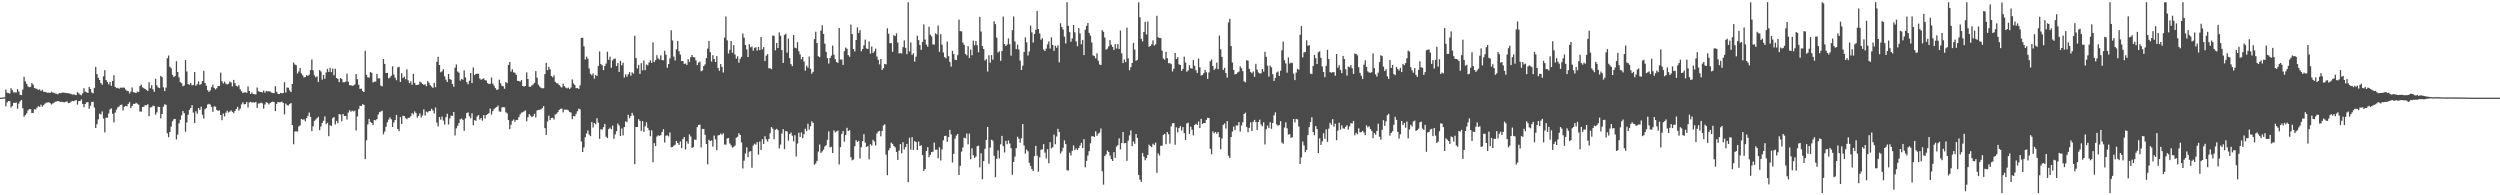 <?xml version="1.0" encoding="UTF-8"?>
<svg xmlns="http://www.w3.org/2000/svg" width="1920" height="150">
  <path d="M0 75.000h1v1.000H0zM1 74.974h1v1.000H1zM2 74.891h1v1.000H2zM3 74.714h1v1.000H3zM4 68.776h1v12.890H4zM5 71.209h1v7.500H5zM6 71.496h1v6.017H6zM7 71.881h1v5.848H7zM8 67.772h1v14.815H8zM9 69.302h1v12.048H9zM10 70.976h1v8.050H10zM11 70.983h1v8.004H11zM12 71.042h1v7.692H12zM13 68.464h1v14.992H13zM14 70.323h1v9.243H14zM15 72.835h1v4.949H15zM16 73.044h1v3.704H16zM17 68.821h1v14.257H17zM18 58.974h1v30.602H18zM19 62.539h1v25.903H19zM20 64.404h1v22.675H20zM21 66.372h1v18.405H21zM22 66.996h1v16.810H22zM23 66.668h1v17.210H23zM24 63.816h1v23.041H24zM25 65.036h1v21.673H25zM26 67.623h1v16.295H26zM27 67.941h1v16.185H27zM28 68.468h1v14.146H28zM29 69.020h1v12.554H29zM30 68.583h1v13.518H30zM31 69.927h1v10.430H31zM32 69.026h1v12.923H32zM33 70.403h1v10.463H33zM34 70.556h1v9.059H34zM35 70.883h1v8.004H35zM36 71.252h1v7.417H36zM37 71.132h1v7.338H37zM38 71.428h1v7.707H38zM39 70.422h1v9.883H39zM40 71.068h1v8.467H40zM41 71.201h1v7.627H41zM42 71.852h1v6.263H42zM43 71.999h1v5.915H43zM44 72.469h1v5.079H44zM45 71.449h1v6.402H45zM46 71.642h1v6.706H46zM47 71.210h1v6.904H47zM48 71.052h1v7.394H48zM49 71.278h1v7.390H49zM50 71.333h1v6.860H50zM51 71.541h1v6.321H51zM52 71.642h1v7.548H52zM53 71.812h1v7.165H53zM54 72.078h1v6.108H54zM55 72.631h1v4.882H55zM56 72.515h1v5.222H56zM57 72.752h1v4.560H57zM58 73.082h1v3.699H58zM59 70.833h1v9.476H59zM60 71.585h1v6.019H60zM61 72.709h1v4.910H61zM62 73.188h1v3.223H62zM63 71.685h1v8.120H63zM64 67.755h1v14.640H64zM65 70.348h1v9.518H65zM66 70.864h1v7.708H66zM67 71.422h1v7.033H67zM68 66.690h1v16.846H68zM69 68.344h1v12.835H69zM70 71.066h1v7.193H70zM71 71.685h1v6.501H71zM72 67.493h1v15.066H72zM73 51.423h1v46.841H73zM74 56.928h1v38.489H74zM75 59.781h1v31.934H75zM76 61.464h1v25.813H76zM77 63.782h1v24.145H77zM78 65.069h1v20.472H78zM79 58.601h1v32.508H79zM80 53.896h1v47.765H80zM81 61.447h1v28.914H81zM82 62.913h1v27.525H82zM83 64.815h1v22.367H83zM84 62.902h1v21.123H84zM85 65.882h1v17.381H85zM86 62.161h1v25.248H86zM87 57.759h1v36.219H87zM88 66.691h1v19.769H88zM89 67.666h1v16.580H89zM90 67.434h1v15.033H90zM91 68.125h1v13.663H91zM92 67.301h1v13.355H92zM93 67.378h1v12.946H93zM94 67.213h1v17.610H94zM95 67.371h1v14.713H95zM96 68.716h1v12.646H96zM97 69.754h1v11.916H97zM98 69.933h1v9.858H98zM99 71.786h1v6.653H99zM100 70.353h1v12.627H100zM101 67.142h1v14.318H101zM102 70.779h1v8.937H102zM103 71.091h1v8.790H103zM104 71.486h1v7.410H104zM105 70.331h1v9.338H105zM106 70.587h1v9.832H106zM107 65.978h1v19.650H107zM108 64.999h1v20.768H108zM109 67.056h1v15.107H109zM110 67.742h1v14.160H110zM111 68.369h1v12.437H111zM112 68.993h1v11.828H112zM113 69.955h1v10.115H113zM114 63.158h1v26.106H114zM115 67.768h1v14.793H115zM116 65.415h1v16.855H116zM117 68.563h1v12.539H117zM118 70.495h1v11.026H118zM119 60.486h1v27.533H119zM120 65.494h1v20.810H120zM121 67.136h1v14.849H121zM122 67.655h1v14.567H122zM123 58.244h1v32.708H123zM124 59.238h1v28.339H124zM125 67.045h1v14.940H125zM126 69.924h1v10.195H126zM127 67.254h1v13.257H127zM128 44.736h1v57.620H128zM129 42.659h1v62.734H129zM130 51.301h1v50.051H130zM131 52.454h1v44.789H131zM132 57.501h1v35.692H132zM133 59.175h1v32.422H133zM134 58.320h1v33.030H134zM135 47.007h1v60.115H135zM136 55.286h1v48.114H136zM137 59.411h1v35.353H137zM138 63.087h1v28.845H138zM139 63.892h1v24.698H139zM140 66.266h1v19.041H140zM141 65.642h1v21.291H141zM142 46.107h1v55.043H142zM143 54.866h1v39.166H143zM144 64.545h1v23.659H144zM145 65.052h1v19.376H145zM146 63.742h1v19.177H146zM147 65.647h1v15.115H147zM148 65.292h1v21.184H148zM149 55.324h1v39.197H149zM150 65.869h1v19.633H150zM151 64.732h1v22.622H151zM152 62.494h1v20.461H152zM153 65.240h1v19.140H153zM154 64.393h1v17.522H154zM155 62.263h1v25.873H155zM156 54.369h1v36.688H156zM157 63.765h1v20.119H157zM158 65.776h1v17.240H158zM159 69.289h1v10.983H159zM160 70.541h1v9.203H160zM161 69.417h1v10.925H161zM162 66.962h1v15.140H162zM163 65.025h1v20.902H163zM164 67.487h1v14.150H164zM165 68.679h1v13.245H165zM166 67.727h1v16.711H166zM167 66.035h1v19.105H167zM168 66.014h1v18.698H168zM169 55.755h1v32.566H169zM170 62.348h1v29.950H170zM171 64.097h1v23.121H171zM172 62.791h1v26.644H172zM173 64.319h1v22.240H173zM174 64.801h1v20.187H174zM175 64.291h1v22.129H175zM176 62.569h1v23.156H176zM177 63.331h1v21.481H177zM178 66.367h1v19.525H178zM179 61.350h1v25.546H179zM180 63.856h1v21.405H180zM181 66.002h1v17.648H181zM182 66.509h1v15.532H182zM183 65.371h1v19.578H183zM184 68.564h1v14.937H184zM185 70.040h1v10.212H185zM186 71.407h1v7.167H186zM187 70.957h1v9.236H187zM188 70.856h1v8.991H188zM189 71.306h1v7.052H189zM190 66.367h1v16.203H190zM191 69.850h1v8.796H191zM192 72.131h1v6.126H192zM193 70.971h1v7.749H193zM194 72.272h1v6.287H194zM195 72.355h1v6.502H195zM196 72.557h1v5.747H196zM197 67.162h1v15.681H197zM198 70.026h1v9.488H198zM199 70.493h1v8.897H199zM200 70.652h1v8.140H200zM201 71.020h1v8.378H201zM202 69.527h1v13.921H202zM203 71.164h1v9.048H203zM204 69.729h1v8.720H204zM205 70.178h1v8.825H205zM206 70.044h1v10.185H206zM207 70.292h1v8.883H207zM208 71.125h1v7.258H208zM209 71.360h1v6.725H209zM210 71.650h1v6.814H210zM211 66.179h1v19.086H211zM212 70.503h1v9.320H212zM213 72.079h1v6.276H213zM214 72.225h1v6.343H214zM215 71.324h1v7.163H215zM216 71.683h1v6.337H216zM217 71.448h1v7.669H217zM218 63.153h1v24.713H218zM219 71.090h1v8.486H219zM220 67.231h1v13.581H220zM221 67.388h1v13.631H221zM222 69.423h1v10.438H222zM223 70.723h1v8.406H223zM224 64.495h1v31.495H224zM225 48.043h1v62.764H225zM226 49.558h1v51.401H226zM227 50.051h1v50.833H227zM228 56.416h1v44.578H228zM229 54.902h1v42.198H229zM230 52.281h1v44.021H230zM231 56.380h1v34.994H231zM232 57.834h1v34.146H232zM233 59.476h1v32.191H233zM234 59.129h1v34.044H234zM235 57.736h1v32.977H235zM236 58.247h1v30.678H236zM237 57.349h1v29.086H237zM238 53.784h1v35.972H238zM239 45.705h1v54.987H239zM240 53.989h1v42.968H240zM241 57.864h1v34.949H241zM242 59.416h1v32.462H242zM243 58.639h1v32.110H243zM244 62.941h1v26.717H244zM245 53.887h1v46.100H245zM246 54.865h1v42.295H246zM247 61.174h1v33.244H247zM248 57.597h1v35.135H248zM249 60.456h1v28.934H249zM250 55.604h1v39.731H250zM251 52.825h1v41.466H251zM252 55.233h1v49.389H252zM253 52.133h1v44.034H253zM254 55.413h1v41.341H254zM255 52.616h1v38.228H255zM256 57.783h1v32.052H256zM257 52.795h1v42.780H257zM258 59.910h1v32.975H258zM259 60.565h1v34.035H259zM260 63.103h1v24.536H260zM261 59.969h1v28.017H261zM262 60.610h1v32.520H262zM263 63.168h1v24.379H263zM264 63.201h1v25.835H264zM265 62.690h1v26.392H265zM266 56.556h1v35.263H266zM267 62.796h1v23.658H267zM268 65.442h1v19.257H268zM269 65.427h1v20.390H269zM270 65.930h1v19.043H270zM271 65.653h1v19.953H271zM272 64.930h1v20.050H272zM273 56.850h1v43.323H273zM274 60.768h1v28.679H274zM275 65.109h1v18.688H275zM276 68.248h1v12.983H276zM277 68.080h1v13.366H277zM278 69.936h1v10.075H278zM279 70.643h1v9.889H279zM280 39.028h1v83.130H280zM281 57.477h1v50.315H281zM282 59.451h1v36.074H282zM283 59.622h1v31.725H283zM284 55.343h1v38.240H284zM285 55.960h1v38.443H285zM286 63.340h1v32.761H286zM287 62.726h1v29.434H287zM288 62.690h1v29.733H288zM289 56.719h1v34.782H289zM290 60.268h1v27.734H290zM291 60.143h1v26.004H291zM292 65.755h1v19.914H292zM293 66.365h1v18.681H293zM294 45.309h1v57.843H294zM295 49.091h1v51.994H295zM296 56.073h1v41.236H296zM297 55.983h1v37.909H297zM298 60.213h1v31.643H298zM299 59.423h1v30.798H299zM300 58.153h1v33.516H300zM301 50.934h1v46.601H301zM302 57.251h1v36.880H302zM303 59.705h1v32.388H303zM304 61.632h1v26.641H304zM305 51.746h1v47.287H305zM306 51.312h1v49.462H306zM307 62.911h1v27.056H307zM308 56.199h1v38.992H308zM309 59.871h1v29.063H309zM310 58.858h1v30.315H310zM311 60.832h1v29.892H311zM312 53.224h1v38.359H312zM313 61.716h1v28.771H313zM314 63.860h1v26.546H314zM315 62.443h1v26.846H315zM316 65.086h1v21.816H316zM317 56.746h1v31.107H317zM318 63.650h1v21.927H318zM319 65.350h1v21.516H319zM320 65.196h1v25.216H320zM321 64.989h1v23.996H321zM322 62.659h1v24.420H322zM323 63.387h1v26.873H323zM324 64.488h1v24.202H324zM325 65.184h1v18.822H325zM326 64.695h1v24.026H326zM327 66.225h1v19.535H327zM328 62.264h1v24.084H328zM329 63.535h1v21.827H329zM330 65.544h1v19.690H330zM331 66.455h1v17.072H331zM332 67.525h1v17.345H332zM333 63.653h1v23.488H333zM334 66.967h1v15.610H334zM335 47.404h1v46.829H335zM336 43.646h1v53.503H336zM337 49.928h1v39.964H337zM338 55.495h1v36.398H338zM339 54.775h1v34.705H339zM340 53.154h1v39.483H340zM341 58.608h1v37.018H341zM342 61.135h1v28.937H342zM343 62.941h1v24.396H343zM344 56.807h1v38.844H344zM345 60.715h1v30.287H345zM346 61.270h1v27.492H346zM347 64.520h1v24.491H347zM348 66.631h1v19.393H348zM349 51.957h1v52.067H349zM350 49.522h1v49.091H350zM351 54.944h1v41.608H351zM352 55.805h1v38.780H352zM353 61.965h1v29.674H353zM354 60.621h1v30.415H354zM355 61.219h1v30.820H355zM356 54.011h1v46.440H356zM357 59.427h1v31.518H357zM358 63.121h1v23.729H358zM359 64.705h1v21.598H359zM360 62.013h1v27.316H360zM361 55.998h1v34.889H361zM362 63.772h1v23.251H362zM363 51.740h1v44.478H363zM364 57.648h1v34.628H364zM365 56.756h1v36.057H365zM366 56.591h1v32.878H366zM367 56.702h1v31.658H367zM368 60.288h1v31.496H368zM369 61.262h1v29.297H369zM370 60.724h1v31.955H370zM371 60.086h1v28.291H371zM372 61.549h1v29.506H372zM373 61.835h1v26.500H373zM374 63.831h1v23.861H374zM375 64.507h1v22.365H375zM376 64.334h1v19.006H376zM377 59.523h1v28.494H377zM378 64.186h1v21.189H378zM379 65.863h1v17.819H379zM380 67.707h1v15.106H380zM381 69.003h1v13.164H381zM382 68.668h1v12.408H382zM383 61.161h1v24.457H383zM384 63.966h1v21.915H384zM385 65.929h1v16.597H385zM386 66.277h1v15.957H386zM387 68.168h1v14.292H387zM388 62.962h1v23.268H388zM389 63.912h1v23.105H389zM390 49.794h1v42.405H390zM391 47.676h1v51.495H391zM392 54.987h1v40.792H392zM393 53.196h1v39.589H393zM394 55.528h1v36.281H394zM395 55.908h1v37.632H395zM396 57.429h1v34.703H396zM397 62.047h1v30.015H397zM398 62.183h1v27.791H398zM399 62.739h1v25.129H399zM400 61.437h1v25.074H400zM401 66.033h1v20.186H401zM402 66.523h1v18.964H402zM403 65.981h1v18.811H403zM404 55.617h1v37.487H404zM405 60.649h1v29.408H405zM406 66.567h1v21.067H406zM407 66.661h1v22.103H407zM408 65.607h1v24.358H408zM409 64.756h1v24.443H409zM410 63.622h1v23.753H410zM411 54.576h1v35.642H411zM412 59.626h1v25.225H412zM413 64.962h1v19.446H413zM414 66.460h1v17.869H414zM415 67.411h1v16.511H415zM416 67.825h1v15.198H416zM417 67.761h1v13.734H417zM418 56.949h1v41.442H418zM419 48.307h1v55.318H419zM420 53.788h1v39.516H420zM421 51.271h1v37.577H421zM422 53.254h1v38.944H422zM423 58.346h1v32.281H423zM424 59.403h1v31.046H424zM425 57.860h1v33.953H425zM426 62.802h1v25.114H426zM427 63.902h1v23.432H427zM428 64.105h1v21.989H428zM429 65.345h1v19.043H429zM430 66.467h1v17.149H430zM431 67.290h1v16.137H431zM432 64.315h1v22.012H432zM433 66.149h1v18.042H433zM434 67.288h1v16.963H434zM435 67.881h1v16.330H435zM436 67.295h1v17.567H436zM437 68.397h1v17.684H437zM438 67.182h1v19.277H438zM439 61.003h1v30.478H439zM440 64.048h1v25.019H440zM441 65.384h1v23.933H441zM442 67.730h1v19.658H442zM443 67.610h1v17.829H443zM444 68.282h1v15.106H444zM445 65.522h1v18.435H445zM446 29.200h1v79.509H446zM447 28.969h1v87.778H447zM448 35.658h1v77.574H448zM449 45.717h1v59.637H449zM450 43.479h1v59.037H450zM451 45.111h1v55.159H451zM452 52.619h1v50.815H452zM453 56.792h1v47.753H453zM454 57.831h1v35.969H454zM455 56.355h1v41.611H455zM456 60.346h1v34.129H456zM457 57.547h1v37.950H457zM458 58.410h1v32.400H458zM459 50.760h1v43.470H459zM460 39.514h1v67.100H460zM461 49.224h1v50.036H461zM462 50.207h1v49.403H462zM463 53.897h1v43.767H463zM464 50.706h1v44.457H464zM465 48.798h1v56.193H465zM466 39.755h1v66.267H466zM467 45.948h1v53.213H467zM468 43.513h1v54.555H468zM469 52.028h1v47.271H469zM470 46.396h1v50.088H470zM471 45.113h1v61.511H471zM472 45.029h1v58.241H472zM473 50.717h1v50.030H473zM474 48.415h1v46.453H474zM475 55.246h1v41.089H475zM476 46.685h1v57.824H476zM477 50.190h1v48.450H477zM478 48.129h1v55.860H478zM479 59.615h1v37.948H479zM480 57.072h1v36.139H480zM481 58.861h1v34.901H481zM482 57.056h1v31.118H482zM483 55.322h1v35.453H483zM484 58.179h1v30.991H484zM485 55.604h1v31.054H485zM486 56.517h1v32.183H486zM487 27.371h1v98.718H487zM488 44.619h1v52.937H488zM489 52.570h1v44.977H489zM490 49.882h1v41.692H490zM491 56.795h1v36.058H491zM492 48.483h1v52.047H492zM493 53.997h1v39.138H493zM494 46.492h1v54.784H494zM495 53.855h1v43.113H495zM496 49.495h1v44.366H496zM497 50.163h1v47.985H497zM498 47.988h1v51.995H498zM499 46.306h1v58.286H499zM500 48.223h1v51.890H500zM501 32.612h1v92.008H501zM502 47.652h1v62.282H502zM503 46.174h1v66.012H503zM504 42.391h1v62.533H504zM505 44.876h1v59.004H505zM506 45.695h1v58.729H506zM507 42.520h1v61.189H507zM508 46.126h1v55.278H508zM509 46.275h1v52.928H509zM510 38.998h1v70.482H510zM511 42.007h1v62.231H511zM512 52.016h1v51.929H512zM513 49.190h1v55.613H513zM514 44.846h1v56.894H514zM515 23.262h1v89.770H515zM516 31.080h1v81.822H516zM517 43.454h1v68.399H517zM518 46.415h1v64.731H518zM519 37.816h1v70.400H519zM520 31.433h1v78.402H520zM521 39.370h1v71.864H521zM522 41.912h1v66.722H522zM523 46.825h1v66.919H523zM524 46.929h1v59.866H524zM525 48.999h1v56.240H525zM526 48.818h1v66.047H526zM527 49.872h1v58.665H527zM528 45.418h1v64.949H528zM529 47.498h1v55.745H529zM530 43.936h1v60.934H530zM531 42.173h1v71.474H531zM532 43.847h1v69.167H532zM533 44.105h1v63.092H533zM534 46.322h1v61.057H534zM535 49.998h1v47.705H535zM536 48.072h1v47.866H536zM537 47.248h1v48.468H537zM538 54.682h1v58.562H538zM539 54.060h1v44.945H539zM540 50.747h1v48.259H540zM541 49.443h1v54.061H541zM542 44.615h1v65.973H542zM543 37.351h1v88.812H543zM544 31.489h1v75.846H544zM545 40.058h1v68.302H545zM546 47.244h1v60.573H546zM547 42.382h1v70.202H547zM548 45.273h1v58.890H548zM549 47.616h1v59.457H549zM550 43.106h1v72.216H550zM551 52.228h1v51.750H551zM552 54.365h1v49.380H552zM553 49.196h1v53.376H553zM554 51.335h1v52.210H554zM555 55.701h1v46.661H555zM556 28.898h1v82.166H556zM557 12.701h1v98.330H557zM558 30.985h1v75.371H558zM559 41.103h1v64.953H559zM560 38.257h1v71.933H560zM561 31.477h1v80.166H561zM562 40.476h1v72.809H562zM563 34.709h1v78.063H563zM564 41.876h1v69.951H564zM565 44.993h1v60.792H565zM566 43.216h1v61.776H566zM567 48.178h1v54.114H567zM568 45.086h1v58.536H568zM569 43.644h1v65.717H569zM570 25.686h1v103.768H570zM571 28.871h1v94.537H571zM572 34.519h1v83.339H572zM573 37.885h1v75.285H573zM574 43.753h1v76.892H574zM575 33.982h1v82.487H575zM576 36.334h1v79.756H576zM577 35.685h1v93.190H577zM578 38.926h1v72.849H578zM579 36.643h1v73.717H579zM580 36.280h1v74.841H580zM581 38.841h1v70.296H581zM582 36.112h1v82.693H582zM583 38.444h1v70.244H583zM584 28.360h1v86.870H584zM585 37.899h1v69.028H585zM586 36.145h1v74.394H586zM587 46.917h1v57.697H587zM588 42.762h1v64.249H588zM589 41.573h1v67.148H589zM590 52.457h1v54.293H590zM591 52.399h1v49.955H591zM592 53.165h1v44.433H592zM593 27.274h1v71.532H593zM594 27.517h1v79.387H594zM595 38.637h1v61.054H595zM596 33.066h1v65.829H596zM597 36.878h1v63.105H597zM598 24.928h1v89.109H598zM599 27.421h1v83.646H599zM600 38.454h1v64.109H600zM601 48.329h1v50.863H601zM602 26.847h1v87.677H602zM603 25.899h1v74.695H603zM604 40.461h1v60.504H604zM605 29.631h1v78.411H605zM606 44.661h1v58.371H606zM607 49.261h1v52.532H607zM608 50.768h1v53.474H608zM609 26.952h1v81.584H609zM610 36.583h1v67.234H610zM611 37.144h1v83.065H611zM612 32.411h1v77.806H612zM613 39.322h1v62.561H613zM614 41.825h1v63.265H614zM615 45.494h1v56.218H615zM616 43.796h1v62.446H616zM617 47.240h1v55.895H617zM618 54.246h1v44.641H618zM619 50.492h1v50.282H619zM620 52.018h1v42.987H620zM621 43.433h1v56.149H621zM622 52.864h1v44.118H622zM623 56.632h1v36.567H623zM624 55.194h1v39.177H624zM625 30.033h1v96.483H625zM626 24.348h1v101.190H626zM627 33.060h1v90.465H627zM628 43.214h1v73.202H628zM629 43.884h1v67.111H629zM630 23.507h1v93.955H630zM631 19.446h1v96.827H631zM632 26.083h1v88.870H632zM633 33.534h1v78.926H633zM634 39.854h1v71.631H634zM635 44.634h1v62.726H635zM636 48.790h1v52.104H636zM637 44.520h1v68.648H637zM638 42.750h1v69.999H638zM639 35.025h1v82.511H639zM640 41.970h1v58.179H640zM641 45.461h1v56.163H641zM642 47.599h1v53.221H642zM643 48.270h1v52.040H643zM644 21.466h1v104.831H644zM645 45.733h1v67.242H645zM646 45.654h1v57.163H646zM647 49.885h1v50.829H647zM648 39.264h1v69.547H648zM649 36.521h1v67.223H649zM650 37.435h1v60.717H650zM651 42.357h1v58.254H651zM652 43.592h1v56.414H652zM653 18.917h1v101.877H653zM654 26.238h1v96.894H654zM655 37.610h1v84.886H655zM656 39.545h1v72.731H656zM657 30.726h1v76.953H657zM658 21.018h1v87.953H658zM659 25.284h1v82.924H659zM660 23.125h1v98.651H660zM661 39.358h1v73.685H661zM662 37.587h1v70.838H662zM663 34.812h1v68.276H663zM664 30.433h1v79.096H664zM665 37.190h1v75.677H665zM666 37.697h1v74.529H666zM667 31.909h1v90.518H667zM668 41.144h1v69.574H668zM669 35.693h1v76.128H669zM670 40.673h1v66.711H670zM671 39.484h1v69.200H671zM672 37.348h1v74.444H672zM673 43.404h1v59.137H673zM674 45.903h1v55.091H674zM675 49.440h1v51.128H675zM676 45.296h1v59.411H676zM677 53.723h1v46.802H677zM678 52.429h1v43.934H678zM679 49.115h1v46.377H679zM680 49.404h1v69.362H680zM681 21.718h1v112.841H681zM682 25.840h1v89.635H682zM683 33.155h1v80.577H683zM684 33.098h1v76.439H684zM685 39.776h1v70.702H685zM686 27.035h1v85.082H686zM687 27.762h1v85.453H687zM688 25.614h1v91.067H688zM689 32.639h1v90.202H689zM690 41.077h1v74.567H690zM691 40.735h1v69.930H691zM692 41.040h1v76.645H692zM693 36.222h1v73.019H693zM694 31.040h1v83.797H694zM695 36.712h1v76.239H695zM696 41.646h1v68.903H696zM697 1.723h1v138.201H697zM698 39.518h1v66.274H698zM699 32.614h1v82.313H699zM700 42.131h1v63.213H700zM701 40.931h1v74.154H701zM702 47.290h1v61.083H702zM703 43.533h1v65.571H703zM704 27.396h1v87.794H704zM705 30.804h1v77.966H705zM706 34.630h1v77.353H706zM707 38.301h1v73.303H707zM708 32.222h1v86.873H708zM709 18.743h1v112.571H709zM710 30.393h1v99.425H710zM711 34.218h1v81.778H711zM712 35.820h1v77.234H712zM713 20.508h1v100.270H713zM714 26.698h1v92.244H714zM715 27.968h1v88.825H715zM716 34.117h1v82.407H716zM717 34.268h1v75.265H717zM718 25.621h1v89.373H718zM719 26.401h1v88.552H719zM720 19.614h1v101.939H720zM721 39.789h1v73.347H721zM722 26.194h1v97.111H722zM723 34.311h1v80.437H723zM724 40.313h1v67.426H724zM725 43.827h1v60.675H725zM726 44.800h1v59.459H726zM727 31.883h1v77.058H727zM728 43.138h1v62.256H728zM729 47.498h1v52.239H729zM730 51.144h1v52.061H730zM731 39.007h1v85.845H731zM732 41.558h1v76.589H732zM733 45.801h1v60.621H733zM734 46.165h1v57.910H734zM735 42.409h1v60.474H735zM736 15.074h1v119.312H736zM737 23.900h1v103.445H737zM738 24.110h1v92.349H738zM739 32.640h1v80.614H739zM740 34.389h1v71.346H740zM741 41.414h1v64.759H741zM742 42.517h1v60.015H742zM743 35.466h1v75.397H743zM744 44.575h1v58.064H744zM745 38.088h1v84.230H745zM746 42.467h1v71.437H746zM747 31.163h1v88.060H747zM748 34.835h1v86.491H748zM749 31.434h1v88.775H749zM750 34.754h1v77.515H750zM751 40.131h1v71.745H751zM752 12.921h1v115.622H752zM753 24.217h1v93.489H753zM754 35.402h1v102.262H754zM755 37.654h1v86.090H755zM756 46.428h1v67.853H756zM757 45.427h1v62.044H757zM758 54.890h1v42.572H758zM759 42.463h1v83.227H759zM760 48.122h1v65.249H760zM761 42.308h1v65.069H761zM762 45.879h1v62.175H762zM763 16.282h1v103.426H763zM764 18.536h1v117.486H764zM765 28.931h1v93.059H765zM766 40.331h1v75.184H766zM767 39.429h1v82.289H767zM768 46.748h1v64.082H768zM769 39.238h1v65.130H769zM770 12.737h1v99.561H770zM771 33.834h1v83.249H771zM772 35.308h1v72.864H772zM773 34.188h1v76.553H773zM774 29.559h1v78.244H774zM775 33.986h1v76.229H775zM776 42.773h1v71.021H776zM777 23.217h1v111.094H777zM778 12.629h1v111.782H778zM779 31.793h1v88.530H779zM780 37.718h1v76.071H780zM781 34.264h1v70.769H781zM782 38.001h1v68.572H782zM783 46.559h1v63.041H783zM784 53.817h1v52.435H784zM785 50.401h1v44.881H785zM786 39.886h1v71.910H786zM787 28.716h1v89.277H787zM788 32.448h1v82.446H788zM789 42.629h1v73.593H789zM790 39.599h1v85.415H790zM791 19.647h1v107.796H791zM792 24.807h1v105.022H792zM793 32.649h1v98.749H793zM794 26.055h1v93.853H794zM795 22.877h1v89.164H795zM796 8.482h1v111.082H796zM797 22.267h1v109.599H797zM798 25.641h1v95.202H798zM799 30.528h1v84.529H799zM800 29.320h1v85.365H800zM801 37.987h1v72.726H801zM802 39.176h1v78.022H802zM803 37.380h1v84.356H803zM804 34.120h1v80.440H804zM805 31.849h1v93.528H805zM806 37.281h1v71.870H806zM807 28.695h1v85.257H807zM808 34.514h1v78.572H808zM809 39.041h1v64.334H809zM810 35.145h1v75.642H810zM811 36.675h1v68.183H811zM812 34.832h1v64.093H812zM813 47.854h1v53.466H813zM814 17.893h1v99.994H814zM815 20.724h1v95.561H815zM816 22.647h1v90.868H816zM817 28.159h1v79.692H817zM818 33.314h1v77.327H818zM819 1.712h1v129.115H819zM820 19.821h1v111.120H820zM821 24.746h1v92.519H821zM822 32.076h1v87.334H822zM823 29.542h1v86.302H823zM824 19.222h1v92.455H824zM825 24.795h1v90.530H825zM826 31.787h1v82.187H826zM827 35.510h1v79.684H827zM828 21.529h1v92.131H828zM829 25.645h1v86.128H829zM830 33.936h1v75.772H830zM831 30.608h1v83.087H831zM832 42.344h1v64.509H832zM833 22.762h1v105.758H833zM834 19.874h1v103.677H834zM835 17.672h1v101.789H835zM836 25.260h1v90.809H836zM837 27.410h1v82.682H837zM838 32.591h1v72.101H838zM839 42.473h1v62.075H839zM840 43.129h1v62.090H840zM841 44.821h1v56.002H841zM842 40.939h1v63.343H842zM843 46.582h1v56.032H843zM844 49.488h1v52.384H844zM845 49.907h1v48.753H845zM846 23.133h1v108.355H846zM847 24.395h1v117.416H847zM848 28.812h1v91.061H848zM849 38.166h1v80.474H849zM850 37.396h1v78.221H850zM851 35.605h1v81.136H851zM852 30.834h1v88.649H852zM853 34.358h1v87.878H853zM854 36.065h1v87.583H854zM855 38.362h1v78.408H855zM856 33.960h1v87.257H856zM857 37.221h1v75.438H857zM858 33.840h1v77.621H858zM859 37.576h1v68.650H859zM860 23.423h1v91.288H860zM861 40.978h1v68.877H861zM862 48.492h1v52.909H862zM863 45.711h1v64.344H863zM864 47.731h1v62.074H864zM865 21.210h1v102.324H865zM866 44.844h1v63.208H866zM867 53.925h1v50.038H867zM868 51.555h1v48.592H868zM869 48.386h1v63.907H869zM870 32.927h1v75.708H870zM871 38.096h1v72.318H871zM872 46.675h1v56.222H872zM873 45.987h1v59.941H873zM874 1.794h1v132.557H874zM875 13.314h1v124.677H875zM876 29.857h1v109.802H876zM877 31.778h1v85.738H877zM878 24.586h1v95.714H878zM879 16.734h1v106.356H879zM880 26.462h1v94.961H880zM881 16.546h1v102.436H881zM882 35.957h1v75.143H882zM883 35.337h1v76.870H883zM884 34.067h1v78.908H884zM885 31.046h1v79.357H885zM886 34.947h1v76.452H886zM887 34.023h1v75.527H887zM888 12.157h1v120.557H888zM889 28.626h1v89.196H889zM890 29.116h1v90.345H890zM891 29.247h1v82.713H891zM892 38.932h1v72.897H892zM893 44.978h1v58.619H893zM894 45.855h1v56.940H894zM895 39.820h1v70.901H895zM896 44.675h1v56.710H896zM897 48.581h1v54.543H897zM898 48.454h1v61.795H898zM899 49.262h1v47.839H899zM900 54.890h1v39.829H900zM901 52.763h1v41.771H901zM902 40.645h1v70.520H902zM903 45.276h1v52.516H903zM904 43.929h1v57.754H904zM905 49.383h1v48.917H905zM906 49.927h1v46.923H906zM907 54.420h1v45.869H907zM908 52.871h1v44.722H908zM909 43.464h1v58.800H909zM910 48.051h1v59.543H910zM911 55.094h1v39.710H911zM912 54.043h1v40.162H912zM913 50.143h1v52.725H913zM914 52.303h1v44.968H914zM915 52.756h1v46.892H915zM916 46.156h1v57.785H916zM917 50.471h1v45.585H917zM918 53.896h1v41.182H918zM919 56.031h1v39.924H919zM920 44.979h1v48.312H920zM921 51.700h1v46.658H921zM922 58.033h1v33.243H922zM923 57.493h1v37.651H923zM924 56.218h1v38.317H924zM925 53.742h1v40.759H925zM926 55.508h1v36.564H926zM927 60.546h1v29.913H927zM928 55.582h1v35.099H928zM929 46.991h1v67.302H929zM930 45.742h1v72.739H930zM931 50.693h1v50.297H931zM932 53.666h1v48.795H932zM933 52.620h1v48.758H933zM934 48.100h1v54.631H934zM935 53.093h1v48.317H935zM936 27.292h1v78.080H936zM937 37.813h1v76.791H937zM938 43.692h1v62.712H938zM939 53.713h1v42.145H939zM940 52.080h1v42.747H940zM941 56.121h1v42.650H941zM942 59.574h1v33.401H942zM943 17.202h1v102.357H943zM944 14.499h1v106.907H944zM945 35.397h1v69.846H945zM946 48.035h1v53.024H946zM947 53.784h1v43.444H947zM948 57.090h1v42.832H948zM949 56.844h1v39.447H949zM950 55.649h1v40.812H950zM951 54.937h1v38.842H951zM952 50.873h1v50.123H952zM953 52.360h1v44.040H953zM954 54.669h1v39.228H954zM955 62.445h1v25.127H955zM956 63.168h1v23.336H956zM957 46.181h1v51.468H957zM958 46.628h1v54.885H958zM959 52.820h1v45.361H959zM960 55.172h1v38.831H960zM961 56.244h1v44.366H961zM962 54.870h1v38.716H962zM963 59.055h1v32.981H963zM964 48.994h1v44.752H964zM965 53.450h1v46.378H965zM966 55.702h1v38.066H966zM967 56.407h1v35.514H967zM968 56.294h1v39.364H968zM969 52.980h1v44.004H969zM970 55.029h1v38.891H970zM971 39.776h1v71.152H971zM972 43.656h1v55.593H972zM973 50.455h1v46.003H973zM974 58.816h1v39.586H974zM975 50.383h1v43.445H975zM976 51.729h1v47.178H976zM977 56.963h1v37.438H977zM978 62.132h1v26.397H978zM979 59.802h1v26.482H979zM980 55.700h1v39.896H980zM981 54.893h1v41.733H981zM982 58.342h1v37.634H982zM983 54.344h1v38.757H983zM984 38.674h1v70.756H984zM985 31.940h1v78.507H985zM986 46.232h1v51.753H986zM987 48.722h1v45.247H987zM988 55.789h1v42.757H988zM989 44.135h1v59.304H989zM990 48.780h1v54.230H990zM991 48.094h1v57.807H991zM992 48.504h1v56.835H992zM993 56.592h1v34.780H993zM994 61.548h1v32.540H994zM995 55.750h1v35.573H995zM996 52.849h1v38.922H996zM997 53.562h1v43.590H997zM998 26.741h1v99.144H998zM999 20.089h1v100.799H999zM1000 44.095h1v64.594H1000zM1001 40.261h1v71.451H1001zM1002 39.844h1v77.035H1002zM1003 30.981h1v84.136H1003zM1004 35.183h1v68.606H1004zM1005 34.595h1v63.036H1005zM1006 56.527h1v37.147H1006zM1007 56.871h1v33.210H1007zM1008 50.640h1v50.789H1008zM1009 42.140h1v61.735H1009zM1010 44.706h1v52.128H1010zM1011 49.140h1v49.996H1011zM1012 40.127h1v77.429H1012zM1013 39.419h1v66.824H1013zM1014 44.391h1v66.908H1014zM1015 51.065h1v57.558H1015zM1016 55.247h1v47.070H1016zM1017 59.285h1v47.258H1017zM1018 50.574h1v48.744H1018zM1019 38.223h1v70.749H1019zM1020 45.354h1v53.459H1020zM1021 55.394h1v38.917H1021zM1022 55.870h1v39.966H1022zM1023 55.467h1v36.093H1023zM1024 55.416h1v41.896H1024zM1025 58.146h1v36.886H1025zM1026 41.475h1v66.222H1026zM1027 51.969h1v48.392H1027zM1028 50.060h1v44.185H1028zM1029 53.680h1v45.870H1029zM1030 56.172h1v40.115H1030zM1031 42.920h1v55.702H1031zM1032 45.345h1v53.513H1032zM1033 53.214h1v44.182H1033zM1034 58.076h1v38.150H1034zM1035 51.060h1v48.472H1035zM1036 51.640h1v45.420H1036zM1037 50.015h1v44.620H1037zM1038 52.409h1v42.356H1038zM1039 56.776h1v36.114H1039zM1040 41.096h1v62.862H1040zM1041 41.422h1v60.608H1041zM1042 42.456h1v60.664H1042zM1043 51.623h1v46.950H1043zM1044 55.926h1v45.695H1044zM1045 58.232h1v43.288H1045zM1046 60.603h1v39.899H1046zM1047 49.738h1v52.022H1047zM1048 46.303h1v57.496H1048zM1049 51.401h1v44.911H1049zM1050 54.835h1v42.933H1050zM1051 55.668h1v41.288H1051zM1052 55.907h1v43.147H1052zM1053 55.468h1v45.019H1053zM1054 41.023h1v65.108H1054zM1055 52.301h1v49.859H1055zM1056 57.079h1v46.331H1056zM1057 58.874h1v41.670H1057zM1058 55.776h1v39.197H1058zM1059 47.711h1v57.282H1059zM1060 42.370h1v64.949H1060zM1061 43.089h1v56.573H1061zM1062 51.125h1v41.192H1062zM1063 54.541h1v42.110H1063zM1064 53.177h1v40.053H1064zM1065 58.603h1v29.932H1065zM1066 60.610h1v26.784H1066zM1067 46.021h1v58.105H1067zM1068 52.240h1v49.858H1068zM1069 49.934h1v50.892H1069zM1070 56.887h1v38.962H1070zM1071 57.772h1v31.908H1071zM1072 51.283h1v40.783H1072zM1073 52.994h1v48.302H1073zM1074 54.163h1v52.286H1074zM1075 52.139h1v50.993H1075zM1076 55.360h1v37.583H1076zM1077 49.167h1v46.860H1077zM1078 50.056h1v44.398H1078zM1079 48.438h1v49.667H1079zM1080 44.763h1v48.548H1080zM1081 38.840h1v67.465H1081zM1082 39.623h1v59.831H1082zM1083 51.650h1v44.172H1083zM1084 54.054h1v43.125H1084zM1085 55.807h1v37.497H1085zM1086 52.283h1v40.335H1086zM1087 57.486h1v43.121H1087zM1088 59.018h1v40.883H1088zM1089 53.654h1v45.139H1089zM1090 46.986h1v46.960H1090zM1091 51.724h1v41.726H1091zM1092 52.006h1v46.787H1092zM1093 57.486h1v42.265H1093zM1094 55.409h1v40.494H1094zM1095 38.676h1v77.910H1095zM1096 38.075h1v63.716H1096zM1097 38.081h1v63.301H1097zM1098 40.321h1v59.156H1098zM1099 49.025h1v49.876H1099zM1100 46.192h1v58.295H1100zM1101 52.624h1v45.684H1101zM1102 46.039h1v58.168H1102zM1103 35.935h1v73.864H1103zM1104 51.180h1v57.616H1104zM1105 45.457h1v55.348H1105zM1106 56.761h1v37.942H1106zM1107 55.730h1v39.239H1107zM1108 56.379h1v41.276H1108zM1109 21.563h1v94.428H1109zM1110 33.647h1v72.607H1110zM1111 41.442h1v65.844H1111zM1112 41.353h1v66.984H1112zM1113 28.812h1v81.723H1113zM1114 24.044h1v80.759H1114zM1115 38.848h1v66.546H1115zM1116 43.096h1v65.601H1116zM1117 45.147h1v59.080H1117zM1118 45.299h1v66.413H1118zM1119 45.729h1v67.023H1119zM1120 46.947h1v53.637H1120zM1121 54.270h1v46.819H1121zM1122 42.384h1v57.281H1122zM1123 30.446h1v91.630H1123zM1124 46.059h1v69.149H1124zM1125 50.507h1v50.078H1125zM1126 49.745h1v47.412H1126zM1127 57.088h1v36.937H1127zM1128 56.647h1v34.274H1128zM1129 51.968h1v47.936H1129zM1130 40.132h1v68.160H1130zM1131 50.765h1v50.341H1131zM1132 53.741h1v47.681H1132zM1133 55.233h1v42.088H1133zM1134 54.024h1v40.042H1134zM1135 52.706h1v44.788H1135zM1136 42.729h1v54.232H1136zM1137 37.179h1v75.628H1137zM1138 50.212h1v62.215H1138zM1139 44.039h1v58.657H1139zM1140 41.691h1v61.134H1140zM1141 36.214h1v73.593H1141zM1142 34.497h1v81.422H1142zM1143 44.369h1v56.698H1143zM1144 45.021h1v67.166H1144zM1145 51.200h1v54.736H1145zM1146 49.314h1v64.389H1146zM1147 52.334h1v54.263H1147zM1148 57.448h1v49.195H1148zM1149 56.387h1v44.315H1149zM1150 39.942h1v66.323H1150zM1151 41.648h1v60.997H1151zM1152 48.141h1v53.047H1152zM1153 47.615h1v56.119H1153zM1154 50.232h1v51.019H1154zM1155 54.495h1v38.911H1155zM1156 57.342h1v37.432H1156zM1157 41.868h1v64.935H1157zM1158 36.999h1v76.188H1158zM1159 35.085h1v76.731H1159zM1160 49.948h1v54.540H1160zM1161 43.876h1v54.069H1161zM1162 41.704h1v62.653H1162zM1163 48.885h1v55.872H1163zM1164 22.586h1v103.794H1164zM1165 16.466h1v108.404H1165zM1166 22.733h1v88.435H1166zM1167 47.485h1v66.519H1167zM1168 52.066h1v52.455H1168zM1169 47.639h1v57.438H1169zM1170 49.500h1v49.423H1170zM1171 48.859h1v51.889H1171zM1172 56.946h1v36.218H1172zM1173 50.979h1v43.619H1173zM1174 50.178h1v47.676H1174zM1175 50.817h1v47.756H1175zM1176 51.556h1v43.769H1176zM1177 56.920h1v36.658H1177zM1178 39.998h1v69.296H1178zM1179 41.756h1v60.131H1179zM1180 52.178h1v43.874H1180zM1181 58.544h1v34.444H1181zM1182 56.654h1v40.135H1182zM1183 56.765h1v35.853H1183zM1184 59.714h1v31.585H1184zM1185 46.723h1v62.617H1185zM1186 48.493h1v51.749H1186zM1187 52.974h1v41.584H1187zM1188 53.159h1v48.183H1188zM1189 54.097h1v43.344H1189zM1190 43.246h1v64.039H1190zM1191 51.532h1v48.584H1191zM1192 31.664h1v83.488H1192zM1193 38.649h1v71.882H1193zM1194 48.047h1v60.678H1194zM1195 44.696h1v66.671H1195zM1196 47.419h1v59.678H1196zM1197 48.879h1v53.103H1197zM1198 52.897h1v44.682H1198zM1199 47.773h1v51.043H1199zM1200 44.806h1v59.056H1200zM1201 41.852h1v70.106H1201zM1202 49.031h1v56.116H1202zM1203 56.907h1v41.645H1203zM1204 53.884h1v46.540H1204zM1205 34.474h1v73.971H1205zM1206 32.254h1v75.386H1206zM1207 49.654h1v48.872H1207zM1208 53.959h1v43.531H1208zM1209 56.448h1v38.116H1209zM1210 51.432h1v45.673H1210zM1211 54.029h1v39.503H1211zM1212 47.045h1v54.674H1212zM1213 42.072h1v72.548H1213zM1214 48.435h1v48.983H1214zM1215 49.676h1v51.580H1215zM1216 48.004h1v51.524H1216zM1217 48.947h1v50.536H1217zM1218 42.148h1v53.865H1218zM1219 29.843h1v78.175H1219zM1220 23.563h1v88.256H1220zM1221 40.401h1v60.002H1221zM1222 52.565h1v52.412H1222zM1223 53.963h1v44.384H1223zM1224 55.466h1v41.026H1224zM1225 47.502h1v49.544H1225zM1226 49.012h1v47.022H1226zM1227 53.645h1v41.018H1227zM1228 57.227h1v33.113H1228zM1229 54.931h1v46.076H1229zM1230 56.207h1v41.032H1230zM1231 61.123h1v30.974H1231zM1232 59.654h1v32.359H1232zM1233 40.179h1v65.394H1233zM1234 37.670h1v63.921H1234zM1235 48.955h1v55.122H1235zM1236 50.245h1v48.446H1236zM1237 51.359h1v43.877H1237zM1238 57.610h1v41.047H1238zM1239 53.706h1v44.658H1239zM1240 51.816h1v51.491H1240zM1241 46.889h1v69.090H1241zM1242 40.591h1v74.797H1242zM1243 50.142h1v57.540H1243zM1244 53.752h1v44.065H1244zM1245 54.094h1v39.137H1245zM1246 55.598h1v36.191H1246zM1247 41.523h1v72.325H1247zM1248 34.972h1v80.791H1248zM1249 48.086h1v49.208H1249zM1250 48.550h1v51.991H1250zM1251 49.761h1v48.470H1251zM1252 53.985h1v41.165H1252zM1253 56.187h1v37.701H1253zM1254 55.119h1v39.917H1254zM1255 59.277h1v36.116H1255zM1256 57.264h1v39.398H1256zM1257 53.331h1v42.883H1257zM1258 52.599h1v42.991H1258zM1259 58.577h1v37.078H1259zM1260 58.883h1v33.627H1260zM1261 46.431h1v58.094H1261zM1262 45.976h1v57.842H1262zM1263 48.888h1v52.508H1263zM1264 56.211h1v43.046H1264zM1265 55.515h1v34.149H1265zM1266 54.781h1v41.544H1266zM1267 56.860h1v42.548H1267zM1268 45.116h1v54.564H1268zM1269 54.691h1v43.050H1269zM1270 58.149h1v31.710H1270zM1271 56.196h1v36.003H1271zM1272 54.172h1v42.890H1272zM1273 55.419h1v44.941H1273zM1274 50.133h1v43.240H1274zM1275 37.953h1v75.335H1275zM1276 51.051h1v50.888H1276zM1277 53.810h1v40.037H1277zM1278 58.561h1v34.503H1278zM1279 57.665h1v34.040H1279zM1280 51.798h1v46.915H1280zM1281 55.419h1v46.688H1281zM1282 57.669h1v40.489H1282zM1283 56.436h1v38.884H1283zM1284 50.973h1v47.365H1284zM1285 54.413h1v41.421H1285zM1286 54.461h1v41.278H1286zM1287 59.789h1v29.775H1287zM1288 50.161h1v50.325H1288zM1289 48.425h1v55.773H1289zM1290 45.783h1v51.915H1290zM1291 56.083h1v42.566H1291zM1292 55.682h1v48.134H1292zM1293 54.196h1v50.050H1293zM1294 60.170h1v39.456H1294zM1295 45.762h1v56.330H1295zM1296 52.540h1v42.856H1296zM1297 59.270h1v28.792H1297zM1298 61.356h1v30.309H1298zM1299 61.091h1v28.331H1299zM1300 50.305h1v49.165H1300zM1301 53.388h1v42.802H1301zM1302 44.930h1v64.247H1302zM1303 40.043h1v58.872H1303zM1304 51.847h1v44.376H1304zM1305 56.281h1v44.015H1305zM1306 59.368h1v33.509H1306zM1307 48.871h1v53.340H1307zM1308 47.621h1v59.259H1308zM1309 50.312h1v45.492H1309zM1310 50.578h1v46.300H1310zM1311 40.916h1v68.825H1311zM1312 44.365h1v57.058H1312zM1313 50.887h1v48.956H1313zM1314 54.831h1v48.166H1314zM1315 54.341h1v42.282H1315zM1316 37.156h1v85.180H1316zM1317 37.186h1v90.804H1317zM1318 37.545h1v69.292H1318zM1319 45.549h1v64.140H1319zM1320 50.022h1v55.220H1320zM1321 46.688h1v51.094H1321zM1322 52.086h1v44.619H1322zM1323 44.361h1v64.947H1323zM1324 42.162h1v64.296H1324zM1325 30.594h1v83.285H1325zM1326 29.737h1v78.405H1326zM1327 34.463h1v76.107H1327zM1328 31.202h1v74.217H1328zM1329 38.257h1v67.352H1329zM1330 28.522h1v101.489H1330zM1331 18.521h1v106.799H1331zM1332 34.776h1v81.861H1332zM1333 43.248h1v72.755H1333zM1334 31.522h1v79.914H1334zM1335 23.685h1v105.160H1335zM1336 32.807h1v86.523H1336zM1337 32.328h1v75.614H1337zM1338 46.355h1v55.067H1338zM1339 21.092h1v98.602H1339zM1340 34.105h1v76.648H1340zM1341 46.839h1v56.469H1341zM1342 48.146h1v57.685H1342zM1343 50.177h1v72.221H1343zM1344 1.768h1v133.220H1344zM1345 15.053h1v112.028H1345zM1346 34.250h1v89.808H1346zM1347 34.122h1v92.534H1347zM1348 36.042h1v76.329H1348zM1349 24.407h1v89.352H1349zM1350 25.521h1v94.408H1350zM1351 25.785h1v104.559H1351zM1352 30.670h1v91.414H1352zM1353 29.689h1v88.852H1353zM1354 32.834h1v83.150H1354zM1355 34.521h1v75.472H1355zM1356 23.154h1v98.505H1356zM1357 1.711h1v135.038H1357zM1358 21.780h1v119.843H1358zM1359 33.469h1v91.434H1359zM1360 27.673h1v88.062H1360zM1361 30.363h1v97.509H1361zM1362 36.458h1v78.972H1362zM1363 32.766h1v82.183H1363zM1364 36.503h1v82.932H1364zM1365 29.893h1v87.073H1365zM1366 40.060h1v64.641H1366zM1367 36.532h1v70.571H1367zM1368 37.253h1v75.266H1368zM1369 36.779h1v66.184H1369zM1370 35.160h1v68.999H1370zM1371 21.758h1v105.352H1371zM1372 16.854h1v118.486H1372zM1373 28.135h1v109.668H1373zM1374 38.835h1v74.406H1374zM1375 39.130h1v80.994H1375zM1376 28.240h1v102.559H1376zM1377 39.369h1v84.379H1377zM1378 37.058h1v83.806H1378zM1379 24.622h1v106.385H1379zM1380 25.221h1v88.710H1380zM1381 34.479h1v75.707H1381zM1382 44.300h1v65.499H1382zM1383 37.146h1v77.510H1383zM1384 37.199h1v82.464H1384zM1385 23.948h1v101.237H1385zM1386 24.173h1v97.247H1386zM1387 41.203h1v69.533H1387zM1388 40.460h1v77.539H1388zM1389 37.422h1v74.691H1389zM1390 28.491h1v89.839H1390zM1391 40.856h1v69.267H1391zM1392 43.670h1v63.503H1392zM1393 46.647h1v58.707H1393zM1394 28.159h1v96.761H1394zM1395 28.026h1v100.083H1395zM1396 35.403h1v73.024H1396zM1397 40.900h1v65.461H1397zM1398 38.909h1v67.901H1398zM1399 1.759h1v146.526H1399zM1400 2.545h1v134.045H1400zM1401 34.138h1v83.588H1401zM1402 38.971h1v75.761H1402zM1403 40.665h1v73.837H1403zM1404 41.909h1v78.355H1404zM1405 40.273h1v73.301H1405zM1406 33.104h1v81.720H1406zM1407 29.589h1v87.800H1407zM1408 35.345h1v100.686H1408zM1409 36.598h1v98.943H1409zM1410 36.157h1v87.518H1410zM1411 25.675h1v86.054H1411zM1412 27.542h1v90.062H1412zM1413 16.661h1v124.714H1413zM1414 20.249h1v92.151H1414zM1415 38.118h1v79.859H1415zM1416 41.482h1v80.678H1416zM1417 46.034h1v68.564H1417zM1418 44.665h1v65.841H1418zM1419 46.191h1v59.284H1419zM1420 32.616h1v77.849H1420zM1421 42.617h1v75.979H1421zM1422 37.816h1v90.788H1422zM1423 42.703h1v70.908H1423zM1424 34.036h1v81.977H1424zM1425 33.174h1v74.605H1425zM1426 21.265h1v96.730H1426zM1427 6.546h1v134.168H1427zM1428 21.346h1v112.191H1428zM1429 35.267h1v96.513H1429zM1430 37.485h1v75.570H1430zM1431 30.186h1v84.042H1431zM1432 38.751h1v72.646H1432zM1433 15.901h1v122.590H1433zM1434 35.084h1v83.258H1434zM1435 46.955h1v56.864H1435zM1436 47.533h1v69.641H1436zM1437 39.498h1v62.314H1437zM1438 32.685h1v76.541H1438zM1439 35.680h1v75.821H1439zM1440 1.714h1v127.572H1440zM1441 6.483h1v122.745H1441zM1442 29.936h1v92.105H1442zM1443 41.633h1v75.667H1443zM1444 32.677h1v85.368H1444zM1445 16.276h1v115.721H1445zM1446 16.943h1v121.482H1446zM1447 33.114h1v80.607H1447zM1448 42.172h1v70.560H1448zM1449 39.162h1v71.793H1449zM1450 31.130h1v97.426H1450zM1451 37.005h1v73.775H1451zM1452 39.916h1v72.891H1452zM1453 41.066h1v75.002H1453zM1454 17.241h1v128.433H1454zM1455 18.908h1v114.998H1455zM1456 15.129h1v114.877H1456zM1457 36.390h1v88.716H1457zM1458 33.635h1v88.237H1458zM1459 23.645h1v90.805H1459zM1460 24.141h1v92.767H1460zM1461 30.955h1v79.588H1461zM1462 28.008h1v87.776H1462zM1463 23.780h1v94.140H1463zM1464 12.725h1v106.676H1464zM1465 25.456h1v87.680H1465zM1466 29.616h1v82.765H1466zM1467 33.423h1v80.067H1467zM1468 12.576h1v127.611H1468zM1469 20.802h1v103.829H1469zM1470 38.452h1v69.775H1470zM1471 40.556h1v74.860H1471zM1472 40.269h1v76.215H1472zM1473 18.149h1v106.387H1473zM1474 22.457h1v93.592H1474zM1475 23.435h1v100.503H1475zM1476 33.313h1v79.852H1476zM1477 10.663h1v108.628H1477zM1478 16.955h1v102.852H1478zM1479 32.140h1v85.095H1479zM1480 29.868h1v83.929H1480zM1481 34.486h1v70.736H1481zM1482 13.606h1v124.661H1482zM1483 19.560h1v112.150H1483zM1484 29.433h1v96.390H1484zM1485 35.370h1v75.736H1485zM1486 31.214h1v78.410H1486zM1487 27.158h1v89.159H1487zM1488 31.302h1v78.658H1488zM1489 38.399h1v70.428H1489zM1490 34.900h1v86.756H1490zM1491 25.306h1v97.711H1491zM1492 30.935h1v83.299H1492zM1493 40.508h1v75.744H1493zM1494 37.117h1v71.550H1494zM1495 36.260h1v83.514H1495zM1496 1.716h1v133.051H1496zM1497 6.188h1v127.279H1497zM1498 19.865h1v109.383H1498zM1499 36.967h1v81.842H1499zM1500 32.434h1v83.596H1500zM1501 30.353h1v88.077H1501zM1502 36.682h1v72.425H1502zM1503 33.099h1v96.811H1503zM1504 28.789h1v77.501H1504zM1505 18.769h1v99.911H1505zM1506 23.807h1v93.097H1506zM1507 29.416h1v80.894H1507zM1508 34.666h1v68.090H1508zM1509 15.509h1v131.331H1509zM1510 1.720h1v140.116H1510zM1511 21.732h1v106.638H1511zM1512 26.076h1v92.126H1512zM1513 32.817h1v83.322H1513zM1514 20.165h1v101.351H1514zM1515 29.465h1v94.192H1515zM1516 23.495h1v100.389H1516zM1517 29.906h1v92.318H1517zM1518 30.570h1v101.387H1518zM1519 20.336h1v114.871H1519zM1520 31.734h1v92.722H1520zM1521 32.076h1v90.636H1521zM1522 34.503h1v84.623H1522zM1523 8.523h1v127.371H1523zM1524 8.799h1v120.860H1524zM1525 16.741h1v113.160H1525zM1526 25.231h1v104.746H1526zM1527 21.653h1v104.564H1527zM1528 3.354h1v124.837H1528zM1529 15.347h1v109.287H1529zM1530 25.335h1v98.729H1530zM1531 24.787h1v95.588H1531zM1532 22.421h1v97.425H1532zM1533 17.902h1v100.593H1533zM1534 28.249h1v83.000H1534zM1535 32.433h1v81.899H1535zM1536 36.967h1v78.152H1536zM1537 1.898h1v146.393H1537zM1538 10.890h1v123.595H1538zM1539 13.523h1v119.157H1539zM1540 23.071h1v112.930H1540zM1541 22.272h1v106.500H1541zM1542 17.439h1v102.437H1542zM1543 23.200h1v94.634H1543zM1544 6.546h1v133.294H1544zM1545 12.461h1v122.167H1545zM1546 19.432h1v115.725H1546zM1547 16.563h1v115.966H1547zM1548 19.712h1v103.531H1548zM1549 17.965h1v109.106H1549zM1550 20.024h1v104.708H1550zM1551 22.614h1v96.464H1551zM1552 29.656h1v92.903H1552zM1553 32.480h1v99.673H1553zM1554 34.612h1v87.417H1554zM1555 36.864h1v78.296H1555zM1556 35.521h1v79.290H1556zM1557 42.152h1v81.036H1557zM1558 46.166h1v73.233H1558zM1559 51.791h1v52.036H1559zM1560 33.776h1v71.221H1560zM1561 37.245h1v80.860H1561zM1562 26.258h1v86.489H1562zM1563 35.090h1v79.197H1563zM1564 35.991h1v85.249H1564zM1565 21.709h1v126.585H1565zM1566 12.923h1v121.692H1566zM1567 24.242h1v102.866H1567zM1568 26.394h1v99.218H1568zM1569 34.756h1v90.431H1569zM1570 15.471h1v110.564H1570zM1571 22.583h1v95.665H1571zM1572 17.916h1v118.677H1572zM1573 18.417h1v110.490H1573zM1574 23.145h1v111.199H1574zM1575 21.782h1v104.915H1575zM1576 30.329h1v100.690H1576zM1577 31.351h1v91.382H1577zM1578 15.437h1v107.693H1578zM1579 10.952h1v125.755H1579zM1580 20.215h1v103.822H1580zM1581 28.257h1v89.153H1581zM1582 38.410h1v79.600H1582zM1583 36.812h1v81.080H1583zM1584 27.331h1v98.119H1584zM1585 38.029h1v90.335H1585zM1586 23.873h1v101.596H1586zM1587 37.950h1v80.971H1587zM1588 32.599h1v84.038H1588zM1589 35.277h1v77.798H1589zM1590 41.126h1v66.702H1590zM1591 39.310h1v70.168H1591zM1592 27.722h1v98.254H1592zM1593 17.743h1v113.845H1593zM1594 25.029h1v104.534H1594zM1595 33.505h1v91.024H1595zM1596 22.629h1v93.885H1596zM1597 22.084h1v92.718H1597zM1598 26.142h1v84.006H1598zM1599 34.259h1v88.291H1599zM1600 34.337h1v87.030H1600zM1601 50.347h1v52.898H1601zM1602 45.790h1v65.693H1602zM1603 42.520h1v67.129H1603zM1604 34.316h1v87.506H1604zM1605 28.155h1v94.958H1605zM1606 18.709h1v103.508H1606zM1607 25.329h1v90.756H1607zM1608 44.448h1v89.672H1608zM1609 47.169h1v62.557H1609zM1610 44.859h1v57.207H1610zM1611 33.986h1v84.655H1611zM1612 37.031h1v73.986H1612zM1613 42.321h1v57.481H1613zM1614 50.466h1v58.283H1614zM1615 39.295h1v71.534H1615zM1616 28.262h1v100.352H1616zM1617 28.690h1v91.917H1617zM1618 39.128h1v75.740H1618zM1619 41.904h1v69.151H1619zM1620 1.705h1v146.583H1620zM1621 18.379h1v119.009H1621zM1622 31.160h1v103.902H1622zM1623 29.307h1v89.461H1623zM1624 36.137h1v86.232H1624zM1625 37.163h1v75.519H1625zM1626 44.770h1v77.227H1626zM1627 23.162h1v99.811H1627zM1628 30.263h1v87.217H1628zM1629 34.226h1v84.772H1629zM1630 38.260h1v84.926H1630zM1631 46.167h1v59.505H1631zM1632 42.420h1v57.799H1632zM1633 44.433h1v56.148H1633zM1634 12.587h1v124.398H1634zM1635 28.676h1v95.010H1635zM1636 28.157h1v99.282H1636zM1637 27.068h1v95.562H1637zM1638 33.718h1v91.587H1638zM1639 32.058h1v90.190H1639zM1640 34.707h1v82.539H1640zM1641 24.470h1v91.294H1641zM1642 38.471h1v69.278H1642zM1643 33.962h1v84.524H1643zM1644 35.498h1v78.483H1644zM1645 37.756h1v66.731H1645zM1646 41.381h1v63.313H1646zM1647 36.480h1v72.263H1647zM1648 1.707h1v136.442H1648zM1649 26.945h1v105.784H1649zM1650 30.632h1v96.477H1650zM1651 31.724h1v80.508H1651zM1652 29.216h1v84.077H1652zM1653 23.888h1v100.141H1653zM1654 30.495h1v88.808H1654zM1655 20.105h1v100.437H1655zM1656 33.707h1v68.533H1656zM1657 25.294h1v102.029H1657zM1658 33.819h1v88.319H1658zM1659 32.240h1v80.555H1659zM1660 35.055h1v81.021H1660zM1661 25.506h1v108.209H1661zM1662 1.723h1v130.286H1662zM1663 1.761h1v118.372H1663zM1664 10.440h1v107.120H1664zM1665 24.882h1v93.638H1665zM1666 15.653h1v107.322H1666zM1667 19.774h1v94.085H1667zM1668 12.079h1v107.066H1668zM1669 15.920h1v103.441H1669zM1670 23.004h1v99.052H1670zM1671 17.956h1v103.523H1671zM1672 29.450h1v96.832H1672zM1673 36.022h1v77.974H1673zM1674 37.139h1v72.462H1674zM1675 16.138h1v109.107H1675zM1676 1.705h1v127.314H1676zM1677 13.767h1v108.930H1677zM1678 25.647h1v95.663H1678zM1679 29.607h1v86.726H1679zM1680 23.170h1v95.773H1680zM1681 27.012h1v95.730H1681zM1682 28.060h1v99.262H1682zM1683 31.776h1v91.737H1683zM1684 31.169h1v91.405H1684zM1685 24.943h1v99.533H1685zM1686 35.728h1v84.593H1686zM1687 33.490h1v78.478H1687zM1688 40.337h1v69.376H1688zM1689 25.027h1v108.469H1689zM1690 18.234h1v105.461H1690zM1691 21.880h1v101.019H1691zM1692 32.303h1v80.105H1692zM1693 38.606h1v71.815H1693zM1694 27.372h1v94.786H1694zM1695 24.426h1v103.996H1695zM1696 32.396h1v86.317H1696zM1697 35.102h1v79.640H1697zM1698 31.106h1v87.590H1698zM1699 32.392h1v89.364H1699zM1700 37.575h1v80.388H1700zM1701 38.863h1v73.605H1701zM1702 39.503h1v69.806H1702zM1703 19.104h1v108.715H1703zM1704 26.276h1v95.524H1704zM1705 33.089h1v78.685H1705zM1706 37.548h1v75.424H1706zM1707 42.727h1v68.126H1707zM1708 48.713h1v66.626H1708zM1709 45.979h1v61.814H1709zM1710 40.923h1v72.223H1710zM1711 43.616h1v72.816H1711zM1712 44.103h1v75.674H1712zM1713 49.490h1v63.242H1713zM1714 51.573h1v65.489H1714zM1715 54.147h1v61.379H1715zM1716 51.956h1v63.384H1716zM1717 38.377h1v88.477H1717zM1718 40.677h1v97.091H1718zM1719 35.939h1v82.160H1719zM1720 44.347h1v67.835H1720zM1721 43.967h1v63.918H1721zM1722 40.112h1v72.648H1722zM1723 33.450h1v70.577H1723zM1724 34.682h1v73.907H1724zM1725 41.982h1v64.138H1725zM1726 39.073h1v66.939H1726zM1727 30.177h1v69.360H1727zM1728 39.451h1v63.885H1728zM1729 42.580h1v60.816H1729zM1730 34.688h1v70.566H1730zM1731 38.682h1v70.637H1731zM1732 43.160h1v59.313H1732zM1733 48.328h1v53.335H1733zM1734 49.187h1v53.948H1734zM1735 47.547h1v57.015H1735zM1736 46.406h1v59.719H1736zM1737 48.803h1v54.483H1737zM1738 45.804h1v59.315H1738zM1739 45.993h1v56.327H1739zM1740 34.988h1v71.593H1740zM1741 42.100h1v64.626H1741zM1742 42.663h1v64.055H1742zM1743 43.755h1v59.809H1743zM1744 44.367h1v65.892H1744zM1745 36.780h1v72.664H1745zM1746 43.893h1v65.451H1746zM1747 52.258h1v42.767H1747zM1748 52.911h1v43.999H1748zM1749 51.236h1v46.845H1749zM1750 49.084h1v51.811H1750zM1751 48.308h1v47.718H1751zM1752 49.709h1v45.116H1752zM1753 54.941h1v41.465H1753zM1754 57.391h1v36.993H1754zM1755 54.804h1v40.726H1755zM1756 53.074h1v41.071H1756zM1757 50.512h1v44.684H1757zM1758 45.770h1v59.284H1758zM1759 44.342h1v56.586H1759zM1760 42.522h1v53.252H1760zM1761 43.216h1v56.591H1761zM1762 42.998h1v59.221H1762zM1763 43.704h1v57.165H1763zM1764 49.201h1v50.753H1764zM1765 52.110h1v45.772H1765zM1766 54.002h1v42.392H1766zM1767 55.326h1v38.267H1767zM1768 56.756h1v34.306H1768zM1769 55.764h1v35.328H1769zM1770 56.413h1v29.743H1770zM1771 56.420h1v31.082H1771zM1772 34.603h1v75.629H1772zM1773 41.874h1v57.316H1773zM1774 50.859h1v45.309H1774zM1775 59.531h1v29.265H1775zM1776 61.373h1v30.014H1776zM1777 62.103h1v29.443H1777zM1778 59.403h1v30.001H1778zM1779 63.011h1v25.043H1779zM1780 62.090h1v26.112H1780zM1781 58.948h1v35.980H1781zM1782 56.163h1v38.592H1782zM1783 58.504h1v34.353H1783zM1784 63.360h1v27.640H1784zM1785 63.264h1v28.464H1785zM1786 61.922h1v30.715H1786zM1787 61.571h1v31.354H1787zM1788 63.375h1v27.710H1788zM1789 62.765h1v25.680H1789zM1790 61.890h1v25.822H1790zM1791 60.730h1v28.069H1791zM1792 60.191h1v27.411H1792zM1793 57.421h1v31.806H1793zM1794 61.524h1v25.709H1794zM1795 61.764h1v24.530H1795zM1796 60.995h1v27.726H1796zM1797 53.809h1v42.255H1797zM1798 58.882h1v33.835H1798zM1799 58.271h1v31.306H1799zM1800 61.455h1v34.599H1800zM1801 64.030h1v25.733H1801zM1802 60.709h1v25.681H1802zM1803 64.066h1v21.618H1803zM1804 65.275h1v24.290H1804zM1805 66.099h1v21.592H1805zM1806 65.870h1v20.394H1806zM1807 66.963h1v17.726H1807zM1808 65.790h1v17.749H1808zM1809 66.662h1v16.931H1809zM1810 65.797h1v17.870H1810zM1811 68.044h1v16.553H1811zM1812 65.277h1v17.321H1812zM1813 64.228h1v18.469H1813zM1814 67.534h1v14.909H1814zM1815 67.833h1v15.873H1815zM1816 66.739h1v16.155H1816zM1817 68.349h1v14.575H1817zM1818 67.200h1v14.661H1818zM1819 67.561h1v13.677H1819zM1820 68.366h1v13.880H1820zM1821 68.842h1v12.668H1821zM1822 69.472h1v11.525H1822zM1823 69.892h1v10.567H1823zM1824 69.752h1v10.390H1824zM1825 70.887h1v8.438H1825zM1826 71.570h1v6.803H1826zM1827 71.491h1v7.394H1827zM1828 71.432h1v8.129H1828zM1829 71.386h1v7.055H1829zM1830 71.121h1v7.403H1830zM1831 70.884h1v7.477H1831zM1832 70.637h1v7.555H1832zM1833 71.465h1v6.741H1833zM1834 71.163h1v6.608H1834zM1835 72.024h1v5.392H1835zM1836 72.645h1v4.434H1836zM1837 72.498h1v4.356H1837zM1838 72.168h1v5.325H1838zM1839 72.571h1v4.630H1839zM1840 72.591h1v4.361H1840zM1841 72.947h1v4.421H1841zM1842 72.880h1v4.395H1842zM1843 72.865h1v4.089H1843zM1844 72.821h1v4.019H1844zM1845 72.924h1v4.022H1845zM1846 73.177h1v3.976H1846zM1847 73.074h1v3.925H1847zM1848 73.105h1v4.247H1848zM1849 72.964h1v5.391H1849zM1850 72.453h1v5.388H1850zM1851 71.915h1v4.850H1851zM1852 72.184h1v4.794H1852zM1853 72.400h1v4.260H1853zM1854 73.139h1v3.527H1854zM1855 73.384h1v3.166H1855zM1856 72.982h1v3.659H1856zM1857 73.650h1v2.618H1857zM1858 73.294h1v2.811H1858zM1859 73.181h1v3.002H1859zM1860 73.454h1v2.675H1860zM1861 73.607h1v2.702H1861zM1862 73.904h1v2.292H1862zM1863 74.114h1v1.787H1863zM1864 74.266h1v1.543H1864zM1865 74.413h1v1.185H1865zM1866 74.504h1v1.000H1866zM1867 74.579h1v1.000H1867zM1868 74.720h1v1.000H1868zM1869 74.678h1v1.000H1869zM1870 74.565h1v1.000H1870zM1871 74.632h1v1.000H1871zM1872 74.667h1v1.000H1872zM1873 74.617h1v1.000H1873zM1874 74.675h1v1.000H1874zM1875 74.780h1v1.000H1875zM1876 74.794h1v1.000H1876zM1877 74.800h1v1.000H1877zM1878 74.827h1v1.000H1878zM1879 74.815h1v1.000H1879zM1880 74.798h1v1.000H1880zM1881 74.823h1v1.000H1881zM1882 74.802h1v1.000H1882zM1883 74.799h1v1.000H1883zM1884 74.810h1v1.000H1884zM1885 74.808h1v1.000H1885zM1886 74.817h1v1.000H1886zM1887 74.822h1v1.000H1887zM1888 74.834h1v1.000H1888zM1889 74.855h1v1.000H1889zM1890 74.853h1v1.000H1890zM1891 74.867h1v1.000H1891zM1892 74.882h1v1.000H1892zM1893 74.891h1v1.000H1893zM1894 74.929h1v1.000H1894zM1895 74.940h1v1.000H1895zM1896 74.945h1v1.000H1896zM1897 74.971h1v1.000H1897zM1898 74.978h1v1.000H1898zM1899 74.986h1v1.000H1899zM1900 74.989h1v1.000H1900zM1901 74.993h1v1.000H1901zM1902 74.997h1v1.000H1902zM1903 75.000h1v1.000H1903zM1904 75.000h1v1.000H1904zM1905 75.000h1v1.000H1905zM1906 75.000h1v1.000H1906zM1907 75.000h1v1.000H1907zM1908 75.000h1v1.000H1908zM1909 75.000h1v1.000H1909zM1910 75.000h1v1.000H1910zM1911 75.000h1v1.000H1911zM1912 75.000h1v1.000H1912zM1913 75.000h1v1.000H1913zM1914 75.000h1v1.000H1914zM1915 75.000h1v1.000H1915zM1916 75.000h1v1.000H1916zM1917 75.000h1v1.000H1917zM1918 75.000h1v1.000H1918zM1919 75.000h1v1.000H1919z" fill="#4a4a4a"></path>
</svg>

